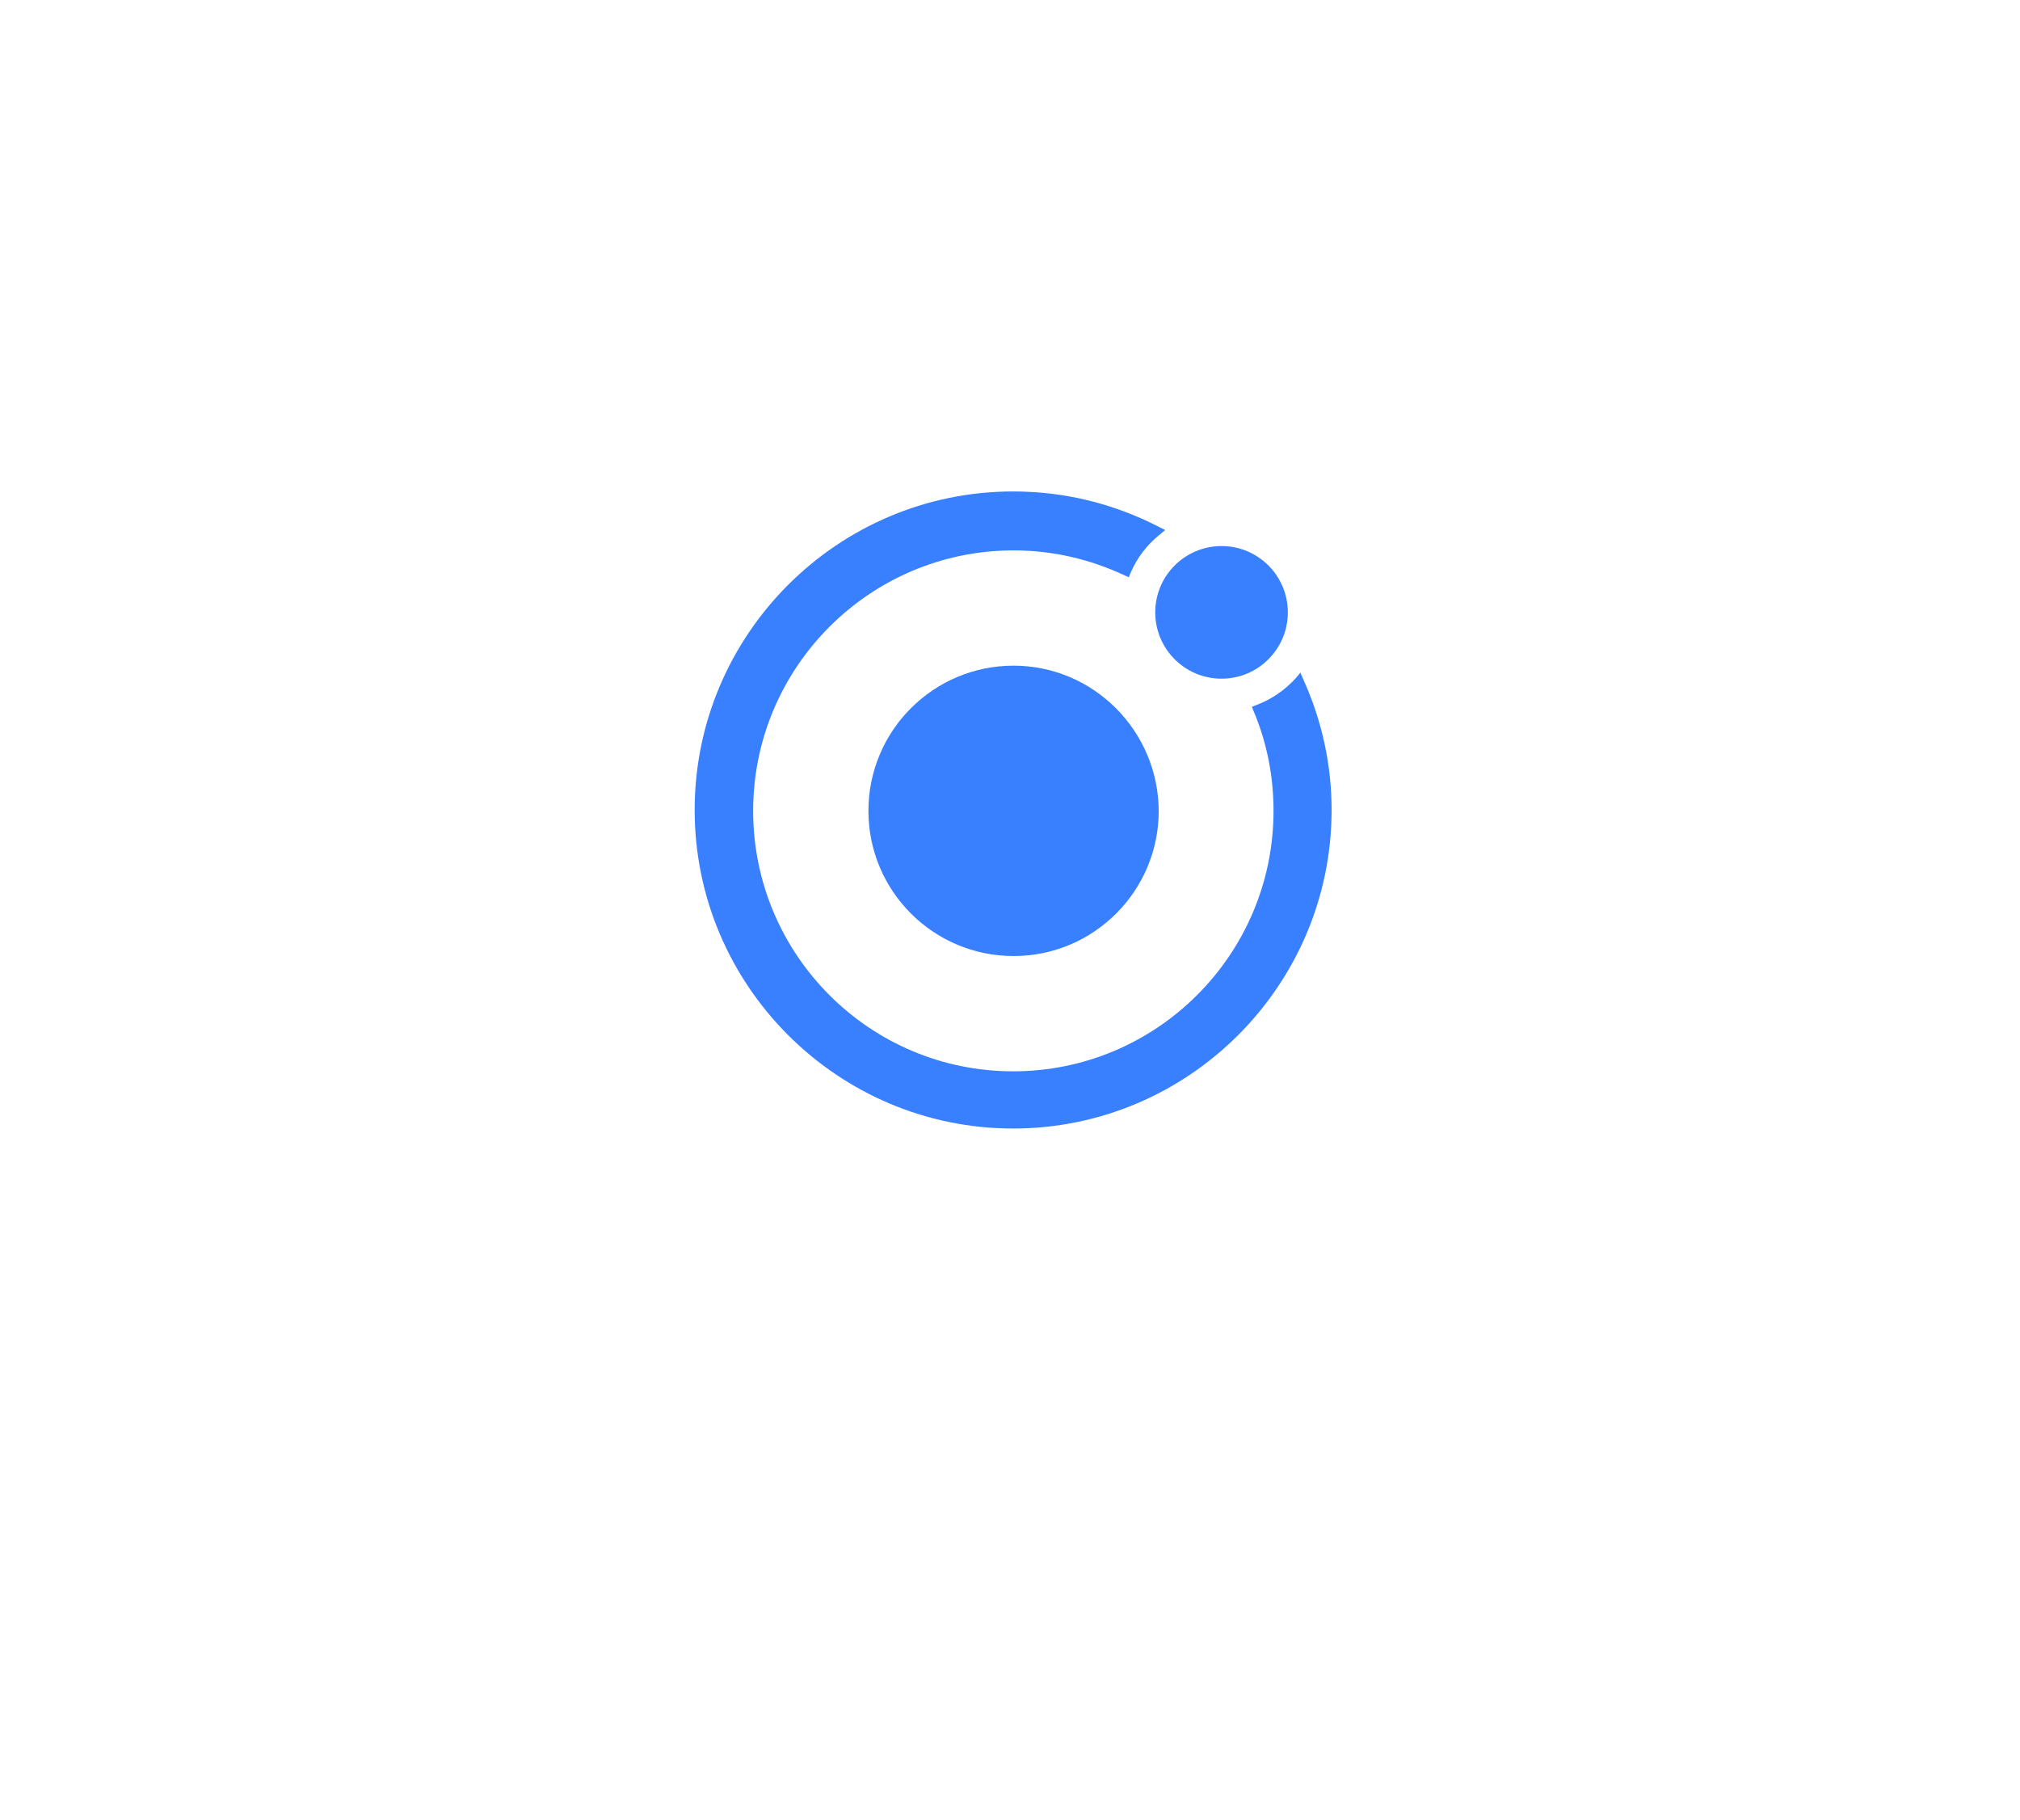 <?xml version="1.0" encoding="UTF-8"?>
<svg xmlns="http://www.w3.org/2000/svg" width="111" height="100" viewBox="0 0 111 100" fill="none">
  <g filter="url(#filter0_d_1972_32122)">
    <circle cx="55.667" cy="44.667" r="29.667" fill="white"></circle>
  </g>
  <path d="M55.696 36.571C51.291 36.571 47.72 40.143 47.72 44.548C47.72 48.952 51.291 52.524 55.696 52.524C60.101 52.524 63.672 48.952 63.672 44.548C63.648 40.143 60.077 36.571 55.696 36.571Z" fill="#3880FF"></path>
  <path d="M67.124 37.286C69.136 37.286 70.767 35.655 70.767 33.643C70.767 31.631 69.136 30 67.124 30C65.112 30 63.481 31.631 63.481 33.643C63.481 35.655 65.112 37.286 67.124 37.286Z" fill="#3880FF"></path>
  <path d="M71.6 37.286L71.457 36.952L71.219 37.238C70.624 37.905 69.862 38.429 69.029 38.738L68.791 38.833L68.886 39.071C69.624 40.809 69.981 42.667 69.981 44.548C69.981 52.429 63.577 58.857 55.672 58.857C47.767 58.857 41.386 52.429 41.386 44.548C41.386 36.667 47.791 30.238 55.696 30.238C57.839 30.238 59.886 30.714 61.815 31.619L62.029 31.714L62.124 31.476C62.481 30.643 63.029 29.929 63.743 29.357L64.029 29.119L63.696 28.952C61.196 27.667 58.505 27 55.672 27C46.029 27 38.172 34.857 38.172 44.5C38.172 54.143 46.029 62 55.672 62C65.315 62 73.172 54.143 73.172 44.5C73.172 42.024 72.648 39.595 71.6 37.286Z" fill="#3880FF"></path>
  <defs>
    <filter id="filter0_d_1972_32122" x="0.571" y="-10.429" width="110.191" height="110.191" color-interpolation-filters="sRGB">
      <feFlood flood-opacity="0" result="BackgroundImageFix"></feFlood>
      <feColorMatrix in="SourceAlpha" type="matrix" values="0 0 0 0 0 0 0 0 0 0 0 0 0 0 0 0 0 0 127 0" result="hardAlpha"></feColorMatrix>
      <feOffset></feOffset>
      <feGaussianBlur stdDeviation="12.714"></feGaussianBlur>
      <feComposite in2="hardAlpha" operator="out"></feComposite>
      <feColorMatrix type="matrix" values="0 0 0 0 0 0 0 0 0 0 0 0 0 0 0 0 0 0 0.1 0"></feColorMatrix>
      <feBlend mode="multiply" in2="BackgroundImageFix" result="effect1_dropShadow_1972_32122"></feBlend>
      <feBlend mode="normal" in="SourceGraphic" in2="effect1_dropShadow_1972_32122" result="shape"></feBlend>
    </filter>
  </defs>
</svg>
